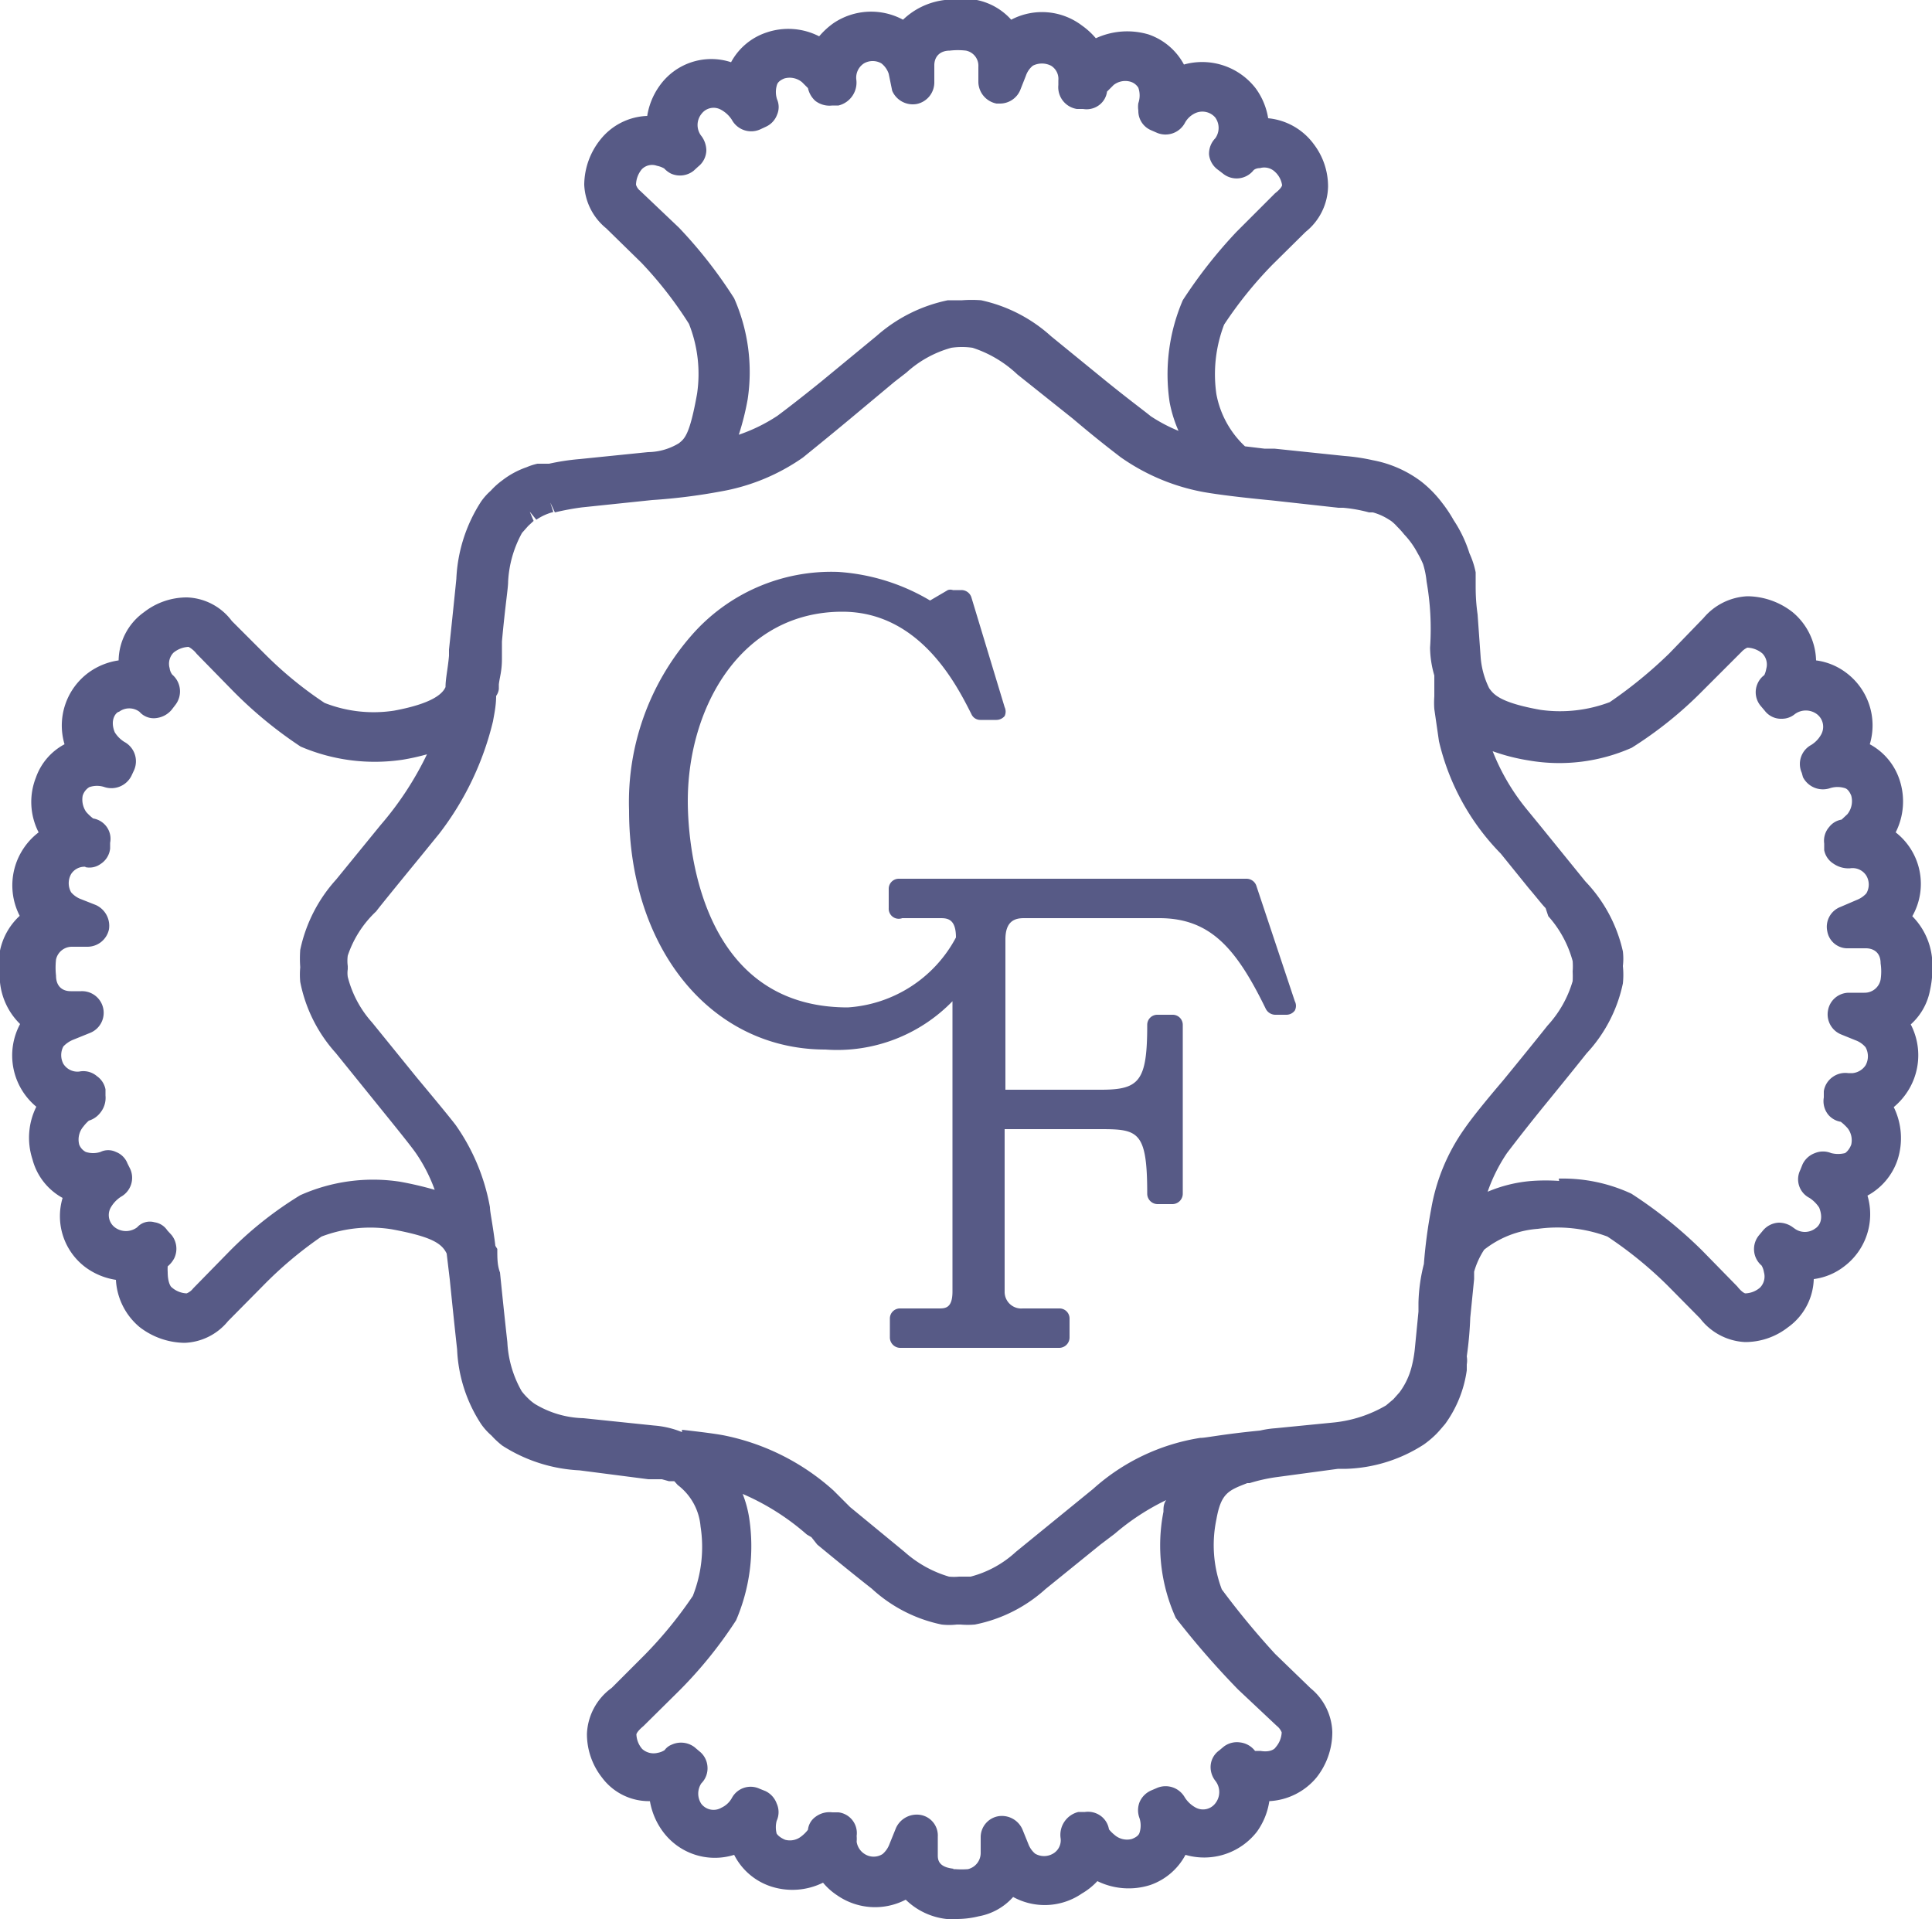 <svg xmlns="http://www.w3.org/2000/svg" viewBox="0 0 50 49.66"><defs><style>.cls-1{fill:#575a86;}</style></defs><g id="Capa_2" data-name="Capa 2"><g id="Capa_1-2" data-name="Capa 1"><path class="cls-1" d="M23.29,23v.49h1c.49,0,.65.33.65.81v0a3.72,3.72,0,0,1-3.06,2c-3.42,0-4.41-3.23-4.41-5.59,0-2.66,1.56-5.17,4.25-5.17,2.19,0,3.21,2.07,3.57,2.8h.42l-.8-2.88h-.22l-.59.35a5.25,5.25,0,0,0-2.38-.78,4.6,4.6,0,0,0-3.61,1.56A6.31,6.31,0,0,0,16.56,21c0,3.48,2.1,5.93,4.81,5.93a3.94,3.94,0,0,0,3.56-1.69v8.21c0,.48-.25.7-.62.7h-1v.49h4.12v-.49h-.95a.68.68,0,0,1-.73-.7V29h2.73c1.21,0,1.46.31,1.46,1.94h.4V26.52h-.4c0,1.46-.17,1.94-1.46,1.94H25.73V24.31c0-.48.22-.81.74-.81H30c1.54,0,2.24,1,3,2.5h.41l-1-3Z"/><path class="cls-1" d="M27.41,34.88H23.29a.27.27,0,0,1-.26-.27v-.49a.26.26,0,0,1,.26-.26h1c.17,0,.36,0,.36-.44V25.91a4.16,4.16,0,0,1-3.29,1.25c-2.95,0-5.08-2.6-5.08-6.19a6.55,6.55,0,0,1,1.61-4.52,4.8,4.8,0,0,1,3.8-1.65,5.32,5.32,0,0,1,2.38.74l.46-.27a.2.2,0,0,1,.13,0h.22a.27.27,0,0,1,.26.19L26,18.3a.27.27,0,0,1,0,.23.28.28,0,0,1-.21.1h-.42a.25.25,0,0,1-.23-.15c-.37-.73-1.32-2.65-3.34-2.65-2.62,0-4,2.47-4,4.9,0,.89.2,5.34,4.14,5.34a3.42,3.42,0,0,0,2.8-1.81c0-.46-.2-.5-.39-.5h-1A.26.26,0,0,1,23,23.5V23a.26.26,0,0,1,.26-.26h9a.27.27,0,0,1,.25.17l1,3a.26.26,0,0,1,0,.24.27.27,0,0,1-.22.11H33a.28.28,0,0,1-.24-.15C32,24.55,31.33,23.76,30,23.76h-3.5c-.22,0-.48.06-.48.55V28.2h2.47c1,0,1.2-.22,1.2-1.68a.26.26,0,0,1,.26-.26h.4a.26.26,0,0,1,.26.26v4.37a.27.27,0,0,1-.26.27h-.4a.27.27,0,0,1-.26-.27c0-1.61-.23-1.67-1.2-1.67H26v4.2a.43.43,0,0,0,.47.44h.95a.26.26,0,0,1,.26.26v.49a.27.27,0,0,1-.26.27m-2.85-.53H26.2a.91.91,0,0,1-.74-.93V29a.26.26,0,0,1,.18-.24.27.27,0,0,1-.18-.25V24.31a1,1,0,0,1,.72-1H24.55c.31.08.64.33.64,1a.33.33,0,0,1,0,.17q-.2.29-.39.54A.27.27,0,0,1,25,25a.25.25,0,0,1,.17.24v8.21a.87.87,0,0,1-.63.93m4.26-5.64c.72.06,1.08.32,1.24.88V27.83a1.24,1.24,0,0,1-1.24.88M21,15.37a4.29,4.29,0,0,0-2.67,1.42A6,6,0,0,0,16.82,21c0,3.29,1.92,5.67,4.56,5.67a3.69,3.69,0,0,0,3.23-1.44,3.55,3.55,0,0,1-2.74,1.39c-3.45,0-4.67-3.15-4.67-5.86,0-2.39,1.31-4.92,3.76-5.36m9.49,7.9a3.17,3.17,0,0,1,2.32,1.8l-.63-1.8Zm-5.52,1.06h0Zm-1.27-8.42a5.55,5.55,0,0,1,1.6,1.84l-.55-2-.48.28a.27.27,0,0,1-.26,0l-.31-.16"/><path class="cls-1" d="M49.73,24.82a1.51,1.51,0,0,0-.59-1.06l.12-.17a1.51,1.51,0,0,0-.07-1.53,1.49,1.49,0,0,0-.48-.44,1.52,1.52,0,0,0,.2-1.35,1.31,1.31,0,0,0-.7-.8.44.44,0,0,0-.16-.06l0,0a1.44,1.44,0,0,0-.45-1.76,1.42,1.42,0,0,0-.89-.29,1.39,1.39,0,0,0-.5-1.25,1.64,1.64,0,0,0-1-.36,1.24,1.24,0,0,0-.93.49l-.9.91a10.6,10.6,0,0,1-1.59,1.3h0a3.91,3.91,0,0,1-2,.24c-1.18-.22-1.36-.48-1.51-.69a2.9,2.9,0,0,1-.26-.91l0-.53c0-.23,0-.41-.05-.59,0-.34,0-.6,0-.78s0-.29,0-.3a2.35,2.35,0,0,0-.14-.43,3,3,0,0,0-.38-.81,2.93,2.93,0,0,0-.29-.43,2.18,2.18,0,0,0-.24-.27,1.79,1.79,0,0,0-.26-.23,2.7,2.7,0,0,0-1.14-.49,4.65,4.65,0,0,0-.7-.11l-1.82-.2-.85-.09a2.78,2.78,0,0,1-.88-1.55,3.9,3.9,0,0,1,.24-2,10.91,10.91,0,0,1,1.3-1.6l.87-.86a1.29,1.29,0,0,0,.53-1,1.55,1.55,0,0,0-.35-1,1.37,1.37,0,0,0-1.26-.52,1.42,1.42,0,0,0-.28-.88A1.47,1.47,0,0,0,30.46,2a.88.88,0,0,0-.05-.15,1.34,1.34,0,0,0-.81-.71,1.52,1.52,0,0,0-1.34.21,1.55,1.55,0,0,0-.45-.48A1.46,1.46,0,0,0,26.32.79a.61.61,0,0,0-.21.13,1.35,1.35,0,0,0-.89-.6,2.45,2.45,0,0,0-.74,0,1.4,1.4,0,0,0-1.05.59.57.57,0,0,0-.18-.11,1.45,1.45,0,0,0-1.53.06,1.42,1.42,0,0,0-.44.49,1.48,1.48,0,0,0-1.35-.21,1.31,1.31,0,0,0-.8.7.44.44,0,0,0-.06.16h0a1.43,1.43,0,0,0-1.76.44,1.45,1.45,0,0,0-.28.89,1.4,1.4,0,0,0-1.26.5,1.63,1.63,0,0,0-.35,1,1.24,1.24,0,0,0,.48.93l.91.9a10.87,10.87,0,0,1,1.3,1.59,3.91,3.91,0,0,1,.24,2c-.2,1.09-.34,1.26-.56,1.43a1.68,1.68,0,0,1-.94.28l-1.8.19a6,6,0,0,0-.72.12,1.17,1.17,0,0,0-.2.06,2,2,0,0,0-.35.1,1.92,1.92,0,0,0-.58.32l-.27.23c-.08.09-.17.18-.23.26A3.8,3.8,0,0,0,12.09,15s-.06.61-.19,1.83V17c0,.39-.07.66-.1.89s-.45.6-1.54.8a4,4,0,0,1-2-.23,12.07,12.07,0,0,1-1.59-1.3l-.87-.88a1.29,1.29,0,0,0-1-.53,1.6,1.6,0,0,0-1,.35,1.37,1.37,0,0,0-.52,1.26A1.45,1.45,0,0,0,2,19.41a.44.44,0,0,0-.16.06,1.31,1.31,0,0,0-.7.8,1.49,1.49,0,0,0,.2,1.35,1.44,1.44,0,0,0-.56,1.94,1,1,0,0,0,.13.2,1.37,1.37,0,0,0-.6.89,2.45,2.45,0,0,0,0,.74,1.46,1.46,0,0,0,.59,1.06,1,1,0,0,0-.11.18,1.46,1.46,0,0,0,.06,1.52,1.57,1.57,0,0,0,.49.45,1.48,1.48,0,0,0-.21,1.34,1.36,1.36,0,0,0,.7.81L2,30.8v0a1.42,1.42,0,0,0,.44,1.76,1.44,1.44,0,0,0,.86.29h0a1.43,1.43,0,0,0,.5,1.25,1.64,1.64,0,0,0,1,.36A1.34,1.34,0,0,0,5.72,34l.9-.92a11.08,11.08,0,0,1,1.58-1.3,3.91,3.91,0,0,1,2-.24c1.08.2,1.45.39,1.64.82,0,.2,0,.43.08.71.12,1.2.19,1.81.19,1.81a3.61,3.61,0,0,0,.58,1.81,1.55,1.55,0,0,0,.23.27,1.84,1.84,0,0,0,.27.23,3.8,3.8,0,0,0,1.81.59l1.83.18.41,0a1.4,1.4,0,0,1,.41.15l.09.08a1.85,1.85,0,0,1,.67,1.23,3.93,3.93,0,0,1-.23,2A10.8,10.8,0,0,1,16.85,43L16,43.9a1.34,1.34,0,0,0-.53,1,1.55,1.55,0,0,0,.35,1,1.31,1.31,0,0,0,1.26.52,1.46,1.46,0,0,0,.29.89,1.44,1.44,0,0,0,1.76.45h0a.64.64,0,0,0,.06.16,1.36,1.36,0,0,0,.8.7,1.52,1.52,0,0,0,1.34-.21,1.45,1.45,0,0,0,.45.48,1.41,1.41,0,0,0,1.49.08.53.53,0,0,0,.21-.13,1.42,1.42,0,0,0,1.05.59h.22a2.32,2.32,0,0,0,.53,0,1.35,1.35,0,0,0,.89-.6.76.76,0,0,0,.17.11,1.47,1.47,0,0,0,1.53-.06,1.57,1.57,0,0,0,.45-.49,1.51,1.51,0,0,0,1.35.21,1.35,1.35,0,0,0,.8-.71l.06-.15h0a1.42,1.42,0,0,0,1.76-.44,1.48,1.48,0,0,0,.29-.89,1.44,1.44,0,0,0,1.25-.51,1.62,1.62,0,0,0,.36-1,1.31,1.31,0,0,0-.48-.94l-.92-.9a20.06,20.06,0,0,1-1.48-1.69h0a3.6,3.6,0,0,1-.17-2,1.2,1.2,0,0,1,1-1.13l.06,0h0A5.06,5.06,0,0,1,33,38l1.54-.17h.15l.1,0v0a3.75,3.75,0,0,0,1.82-.58l.27-.23.23-.26a2.88,2.88,0,0,0,.51-1.28c0-.11.08-.27.09-.33,0-.38.07-.69.08-1s.06-.59.1-1c0-.09,0-.15,0-.23a1.75,1.75,0,0,1,.32-.68,2.71,2.71,0,0,1,1.55-.62,3.94,3.94,0,0,1,2,.23,10.46,10.46,0,0,1,1.59,1.31l.87.87a1.29,1.29,0,0,0,1,.53,1.57,1.57,0,0,0,1-.35,1.37,1.37,0,0,0,.52-1.26,1.42,1.42,0,0,0,.9-.3A1.44,1.44,0,0,0,48,30.81h0l.15-.05a1.34,1.34,0,0,0,.71-.81,1.52,1.52,0,0,0-.21-1.34,1.48,1.48,0,0,0,.47-.44,1.4,1.4,0,0,0,.09-1.5.61.61,0,0,0-.13-.21,1.35,1.35,0,0,0,.61-.89,2.63,2.63,0,0,0,0-.74m-2.45,5.25a.36.36,0,0,0-.23,0,.33.33,0,0,0-.17.16l-.07.15a.3.3,0,0,0,.13.38,1,1,0,0,1,.37.38.67.67,0,0,1-.19.86.73.73,0,0,1-.86,0l0,0a.27.27,0,0,0-.17-.06h0a.36.36,0,0,0-.22.11l-.1.13a.29.29,0,0,0,0,.4l0,0a.66.66,0,0,1,.14.32.68.68,0,0,1-.2.65.84.84,0,0,1-.54.2.6.6,0,0,1-.4-.25l-.91-.93a11,11,0,0,0-1.76-1.42,4.45,4.45,0,0,0-2.44-.33,3.37,3.37,0,0,0-1.57.53,4.35,4.35,0,0,1,.68-1.65c.14-.18.42-.54.94-1.18l1.15-1.41a3.79,3.79,0,0,0,.87-1.69,1.56,1.56,0,0,0,0-.38v0h0a1.32,1.32,0,0,0,0-.35,3.76,3.76,0,0,0-.86-1.7l-1.16-1.42-.36-.44A5.42,5.42,0,0,1,38.29,19v0a4.23,4.23,0,0,0,1.41.47,4.51,4.51,0,0,0,2.47-.33,10.35,10.35,0,0,0,1.76-1.42l.94-1a.54.54,0,0,1,.36-.22.88.88,0,0,1,.55.21.65.65,0,0,1,.2.65.71.71,0,0,1-.15.32.2.2,0,0,0-.09.11.27.27,0,0,0,0,.31l.1.13a.32.32,0,0,0,.2.12.35.35,0,0,0,.22-.08.73.73,0,0,1,.89,0,.64.64,0,0,1,.19.83.92.92,0,0,1-.37.4.29.29,0,0,0-.13.38l.07.15a.31.31,0,0,0,.37.16.91.91,0,0,1,.59,0,.61.61,0,0,1,.3.36.77.77,0,0,1-.15.71,1.1,1.1,0,0,1-.25.23.32.32,0,0,0-.22.1.31.31,0,0,0-.07.24l0,.16a.36.36,0,0,0,.39.24.71.71,0,0,1,.66.31.75.75,0,0,1,0,.74h0a.76.76,0,0,1-.39.29l-.41.17a.29.29,0,0,0-.18.34.28.28,0,0,0,.3.23h.44a.64.64,0,0,1,.64.64,2,2,0,0,1,0,.49.71.71,0,0,1-.67.55h-.41a.3.3,0,0,0-.29.24.3.3,0,0,0,.18.33l.38.15a.73.73,0,0,1,.39.31.72.72,0,0,1,0,.74.67.67,0,0,1-.61.3h-.1a.31.31,0,0,0-.33.25l0,.16a.29.29,0,0,0,.06.24.27.27,0,0,0,.21.1A.9.9,0,0,1,48,29a.76.76,0,0,1,.15.68.65.65,0,0,1-.31.37,1,1,0,0,1-.56,0m-14,15.3a.67.67,0,0,1-.65.19.59.59,0,0,1-.31-.14.31.31,0,0,0-.43-.06l-.12.1a.29.29,0,0,0,0,.42.74.74,0,0,1,0,.91.67.67,0,0,1-.84.18,1.17,1.17,0,0,1-.39-.37.29.29,0,0,0-.38-.13l-.15.06a.28.28,0,0,0-.16.16.24.24,0,0,0,0,.22.88.88,0,0,1,0,.58.59.59,0,0,1-.36.31.79.79,0,0,1-.71-.16,1.07,1.07,0,0,1-.22-.24.33.33,0,0,0-.1-.23.34.34,0,0,0-.24-.07l-.16,0c-.16,0-.26.23-.24.39a.7.7,0,0,1-.31.65.72.72,0,0,1-.73,0h0a.87.87,0,0,1-.3-.39l-.15-.37a.3.3,0,0,0-.33-.18.28.28,0,0,0-.24.29v.4a.69.69,0,0,1-.55.67,1.87,1.87,0,0,1-.48,0h0A.63.63,0,0,1,24,48v-.45a.31.31,0,0,0-.24-.3.29.29,0,0,0-.33.18l-.17.42a.73.73,0,0,1-.31.39.72.72,0,0,1-.74,0,.67.67,0,0,1-.3-.62s0-.08,0-.09a.3.3,0,0,0-.25-.33l-.16,0a.3.3,0,0,0-.24.06.28.28,0,0,0-.1.21.83.83,0,0,1-.24.28.7.7,0,0,1-.69.14.58.58,0,0,1-.37-.3,1,1,0,0,1,0-.56.3.3,0,0,0,0-.23.33.33,0,0,0-.16-.17l-.15-.06a.28.28,0,0,0-.38.12,1,1,0,0,1-.39.38.65.65,0,0,1-.84-.2A.7.7,0,0,1,18,46a.35.35,0,0,0,.09-.23.33.33,0,0,0-.11-.22l-.13-.1a.3.3,0,0,0-.31,0,.4.4,0,0,0-.12.1.67.67,0,0,1-.31.14.63.63,0,0,1-.65-.2.86.86,0,0,1-.21-.54.63.63,0,0,1,.25-.4l.93-.91a12.09,12.09,0,0,0,1.43-1.76,4.67,4.67,0,0,0,.32-2.47,3,3,0,0,0-.42-1.11,5.83,5.83,0,0,1,2.33,1.28.2.2,0,0,0,.08,0l.24.2c.93.77,1.42,1.15,1.42,1.15a3.79,3.79,0,0,0,1.68.88l.35,0h.1l.34,0a3.79,3.79,0,0,0,1.7-.87s.48-.38,1.42-1.16l.35-.26a6.22,6.22,0,0,1,2-1.16,2.52,2.52,0,0,0-.29.82,4.3,4.3,0,0,0,.28,2.56,21.25,21.25,0,0,0,1.57,1.81l1,.93a.6.6,0,0,1,.22.37.9.9,0,0,1-.21.55M5.17,33.49l0,0a.55.55,0,0,1-.37.22.85.85,0,0,1-.55-.21.65.65,0,0,1-.2-.65,1,1,0,0,1,.15-.32.22.22,0,0,0,.09-.1.29.29,0,0,0,0-.32L4.13,32a.27.27,0,0,0-.2-.11.2.2,0,0,0-.22.07.71.71,0,0,1-.89,0,.64.64,0,0,1-.19-.83,1,1,0,0,1,.37-.4.28.28,0,0,0,.13-.38l-.07-.15a.29.29,0,0,0-.15-.16.24.24,0,0,0-.22,0,1,1,0,0,1-.59,0,.68.68,0,0,1-.3-.36A.8.8,0,0,1,2,29a3,3,0,0,1,.25-.23.33.33,0,0,0,.23-.1.29.29,0,0,0,.06-.24l0-.16A.34.34,0,0,0,2.08,28a.69.69,0,0,1-.65-.31.74.74,0,0,1,0-.73h0a.79.79,0,0,1,.39-.31l.41-.17a.28.28,0,0,0,.18-.33.29.29,0,0,0-.29-.24h0l-.43,0A.65.65,0,0,1,1,25.31a1.77,1.77,0,0,1,0-.5.68.68,0,0,1,.67-.54h.4A.3.3,0,0,0,2.42,24a.29.29,0,0,0-.18-.33l-.37-.15a.78.78,0,0,1-.4-.31.74.74,0,0,1,0-.74.66.66,0,0,1,.62-.3H2.2A.28.28,0,0,0,2.53,22l0-.16a.34.34,0,0,0,0-.24.3.3,0,0,0-.21-.1A.83.83,0,0,1,2,21.21a.77.77,0,0,1-.14-.69.63.63,0,0,1,.3-.37.85.85,0,0,1,.59,0A.33.33,0,0,0,3.12,20l.07-.15a.29.29,0,0,0-.13-.38,1,1,0,0,1-.37-.39.65.65,0,0,1,.19-.84.71.71,0,0,1,.87,0,.27.27,0,0,0,.23.09.33.33,0,0,0,.21-.11l.1-.13a.27.27,0,0,0,0-.31.2.2,0,0,0-.09-.11.67.67,0,0,1-.15-.32.65.65,0,0,1,.2-.65.88.88,0,0,1,.55-.21.59.59,0,0,1,.39.26l.91.92A11.58,11.58,0,0,0,7.9,19.09a4.7,4.7,0,0,0,2.47.32,4.91,4.91,0,0,0,1.13-.34,7.24,7.24,0,0,1-1.45,2.45L8.9,22.93A3.72,3.72,0,0,0,8,24.62,2.46,2.46,0,0,0,8,25a1.83,1.83,0,0,0,0,.35,3.66,3.66,0,0,0,.86,1.7l1.16,1.42c.52.64.79,1,.92,1.17a4.42,4.42,0,0,1,.66,1.52,5.74,5.74,0,0,0-1.34-.39,4.39,4.39,0,0,0-2.45.33,10.7,10.7,0,0,0-1.76,1.43l-.91.93ZM18.75,7.84a11.35,11.35,0,0,0-1.43-1.76l-1-.94a.57.57,0,0,1-.22-.36.88.88,0,0,1,.21-.55A.64.64,0,0,1,17,4a.68.68,0,0,1,.31.14l0,0a.47.47,0,0,0,.09.06.29.29,0,0,0,.31,0l.13-.1A.3.3,0,0,0,18,3.91a.41.41,0,0,0-.05-.18l0,0a.72.72,0,0,1,0-.9.65.65,0,0,1,.83-.18,1,1,0,0,1,.39.37.3.3,0,0,0,.39.13l.14-.07a.23.23,0,0,0,.16-.16.26.26,0,0,0,0-.21.83.83,0,0,1,0-.59.56.56,0,0,1,.35-.3.79.79,0,0,1,.72.15,1.63,1.63,0,0,1,.22.25.29.29,0,0,0,.11.22.25.25,0,0,0,.23.07l.16,0c.16,0,.26-.23.24-.39a.69.69,0,0,1,.31-.65.72.72,0,0,1,.74,0h0a.74.74,0,0,1,.3.4l.17.41a.29.29,0,0,0,.34.18.28.28,0,0,0,.23-.3V1.66c0-.13,0-.56.64-.64a2,2,0,0,1,.49,0,.7.7,0,0,1,.55.68v.4a.31.31,0,0,0,.24.29.34.34,0,0,0,.34-.18l.15-.38a.8.8,0,0,1,.3-.39h0a.7.7,0,0,1,.74,0,.64.64,0,0,1,.3.61s0,.09,0,.1a.3.3,0,0,0,.25.33l.16,0a.3.3,0,0,0,.24-.06.27.27,0,0,0,.1-.21A1.13,1.13,0,0,1,28.66,2a.71.71,0,0,1,.69-.14.6.6,0,0,1,.37.3.92.92,0,0,1,0,.59.36.36,0,0,0,0,.1.29.29,0,0,0,.18.27l.14.07a.31.31,0,0,0,.39-.14.94.94,0,0,1,.38-.36.68.68,0,0,1,.85.19.72.72,0,0,1,0,.87.32.32,0,0,0-.09.23.3.3,0,0,0,.12.21l.13.1a.31.31,0,0,0,.42,0,.58.58,0,0,1,.32-.15h0a.66.66,0,0,1,.65.2.87.87,0,0,1,.2.55.61.61,0,0,1-.25.39l-.93.91A11.26,11.26,0,0,0,30.79,7.9a4.46,4.46,0,0,0-.32,2.47A3.26,3.26,0,0,0,31,11.61,4.55,4.55,0,0,1,29.56,11c-.18-.14-.54-.41-1.18-.93C27.45,9.29,27,8.91,27,8.91A3.66,3.66,0,0,0,25.28,8l-.44,0-.35,0a3.7,3.7,0,0,0-1.69.87l-1.43,1.16c-.63.52-1,.79-1.16.92a4.33,4.33,0,0,1-1.56.67,4.57,4.57,0,0,0,.42-1.36,4.45,4.45,0,0,0-.32-2.45M37,33.64c0,.14,0,.25,0,.36l-.08.72v.13h0a4.08,4.08,0,0,1-.11.57,2.17,2.17,0,0,1-.36.75,1.54,1.54,0,0,1-.17.19l-.21.18a3.79,3.79,0,0,1-1.49.5l-1.51.15a2.76,2.76,0,0,0-.4.06c-1.09.11-1.53.18-1.55.19a5.18,5.18,0,0,0-2.63,1.27l-.59.47-1.36,1.11-.07,0h0a3,3,0,0,1-1.3.7h-.34a1.47,1.47,0,0,1-.28,0,3.07,3.07,0,0,1-1.29-.7l-1.42-1.15-.4-.33-.05,0a5.9,5.9,0,0,0-2.74-1.38c-.05,0-.32-.06-1.08-.14a2.39,2.39,0,0,0-.67-.16l-1.83-.19a2.79,2.79,0,0,1-1.4-.42,1.06,1.06,0,0,1-.2-.17,1.8,1.8,0,0,1-.18-.2,3.08,3.08,0,0,1-.42-1.41s-.07-.61-.19-1.81c0-.19,0-.35-.06-.56a1.33,1.33,0,0,1-.06-.12c-.07-.58-.12-.87-.14-1a5,5,0,0,0-.84-2c-.14-.19-.42-.55-1-1.21L9.47,26.59a2.92,2.92,0,0,1-.69-1.29,2.29,2.29,0,0,1,0-.25V25a2.46,2.46,0,0,1,0-.26,3.23,3.23,0,0,1,.7-1.3L10.63,22l.49-.6a7.56,7.56,0,0,0,1.33-2.78c0-.13.06-.38.1-.7,0-.05,0-.07,0-.12,0-.24.05-.4.09-.77l0-.45c.1-1,.14-1.38.16-1.55a3.07,3.07,0,0,1,.42-1.4,1.51,1.51,0,0,1,.17-.2l.2-.18.05,0a1.86,1.86,0,0,1,.51-.23l.07,0a4.12,4.12,0,0,1,.74-.13l1.82-.2c1.26-.12,1.73-.2,1.75-.21a5.29,5.29,0,0,0,2-.84c.19-.15.56-.43,1.2-1l1.43-1.16a3.09,3.09,0,0,1,1.3-.69,1.77,1.77,0,0,1,.62,0,3,3,0,0,1,1.29.7s.48.38,1.41,1.15c.65.53,1,.81,1.23,1a4.87,4.87,0,0,0,2,.82c.13,0,.55.1,1.77.22l1.71.18.13,0a4.86,4.86,0,0,1,.71.13l.11,0a2.1,2.1,0,0,1,.5.23l0,0a2.68,2.68,0,0,1,.39.39,2.47,2.47,0,0,1,.38.54,1.25,1.25,0,0,1,.16.32,1.78,1.78,0,0,1,.09.48,7,7,0,0,1,.1,1.76,2.93,2.93,0,0,0,.11.7c0,.19,0,.35,0,.47s0,.28,0,.39l.13.83a6.46,6.46,0,0,0,1.54,2.77l.06.08,1.12,1.36h0a.1.1,0,0,0,0,.07,3.14,3.14,0,0,1,.69,1.3A2.28,2.28,0,0,1,41,25c0,.09,0,.17,0,.28a3.16,3.16,0,0,1-.71,1.29s-.38.48-1.15,1.41c-.53.65-.81,1-1,1.23a5,5,0,0,0-.82,2c0,.08-.08.45-.18,1.44a3.4,3.4,0,0,0-.13,1"/><path class="cls-1" d="M24.76,49.66l-.26,0a1.79,1.79,0,0,1-1.06-.5l0,0a1.72,1.72,0,0,1-1.77-.11,1.65,1.65,0,0,1-.37-.33,1.79,1.79,0,0,1-1.34.1h0A1.64,1.64,0,0,1,19,48a1.67,1.67,0,0,1-1.85-.61,1.84,1.84,0,0,1-.33-.78A1.51,1.51,0,0,1,15.58,46a1.82,1.82,0,0,1-.39-1.13,1.54,1.54,0,0,1,.64-1.19l.84-.84a10.75,10.75,0,0,0,1.26-1.54h0a3.45,3.45,0,0,0,.2-1.8,1.5,1.5,0,0,0-.59-1.07l-.09-.1-.14,0-.18-.05-.35,0L15,38.05A4.06,4.06,0,0,1,13,37.41a2.21,2.21,0,0,1-.28-.26,1.62,1.62,0,0,1-.27-.3,3.81,3.81,0,0,1-.62-1.93s-.07-.62-.19-1.81l-.08-.67c-.13-.27-.4-.44-1.43-.63A3.55,3.55,0,0,0,8.32,32,10.18,10.18,0,0,0,6.8,33.28l-.9.91h0a1.52,1.52,0,0,1-1.12.56,1.94,1.94,0,0,1-1.17-.41A1.71,1.71,0,0,1,3,33.12a1.77,1.77,0,0,1-.78-.32A1.65,1.65,0,0,1,1.62,31,1.6,1.6,0,0,1,.84,30a1.8,1.8,0,0,1,.1-1.36A1.72,1.72,0,0,1,.52,26.5,1.76,1.76,0,0,1,0,25.42a2.59,2.59,0,0,1,0-.82,1.69,1.69,0,0,1,.51-.9l0,0a1.72,1.72,0,0,1,.11-1.76A1.7,1.7,0,0,1,1,21.54a1.72,1.72,0,0,1-.07-1.42,1.56,1.56,0,0,1,.74-.86A1.7,1.7,0,0,1,2.3,17.4a1.74,1.74,0,0,1,.77-.31,1.56,1.56,0,0,1,.66-1.25,1.8,1.8,0,0,1,1.11-.38A1.51,1.51,0,0,1,6,16.07l.87.87A9.89,9.89,0,0,0,8.4,18.19h0a3.47,3.47,0,0,0,1.8.2c1.08-.2,1.27-.48,1.33-.61v0c0-.22.06-.47.09-.81v-.16c.13-1.22.19-1.83.19-1.83a4,4,0,0,1,.64-2,1.58,1.58,0,0,1,.25-.28,1.93,1.93,0,0,1,.3-.27,2.2,2.2,0,0,1,.63-.34,1.52,1.52,0,0,1,.28-.09l.1,0,.1,0,.1,0a6,6,0,0,1,.79-.12l1.77-.18a1.57,1.57,0,0,0,.8-.23c.15-.12.28-.22.47-1.28a3.51,3.51,0,0,0-.21-1.81A10.18,10.18,0,0,0,16.6,6.8l-.91-.89a1.54,1.54,0,0,1-.57-1.13,1.89,1.89,0,0,1,.42-1.17A1.62,1.62,0,0,1,16.75,3a1.82,1.82,0,0,1,.32-.78,1.64,1.64,0,0,1,1.85-.61,1.62,1.62,0,0,1,.92-.77,1.75,1.75,0,0,1,1.36.1A2,2,0,0,1,21.57.6a1.74,1.74,0,0,1,1.8-.09A1.88,1.88,0,0,1,24.45,0a3,3,0,0,1,.83,0,1.63,1.63,0,0,1,.89.51l0,0A1.71,1.71,0,0,1,28,.66a1.91,1.91,0,0,1,.36.33,1.94,1.94,0,0,1,1.36-.1,1.64,1.64,0,0,1,.92.78,1.75,1.75,0,0,1,1.86.62,1.79,1.79,0,0,1,.32.77A1.66,1.66,0,0,1,34,3.73a1.8,1.8,0,0,1,.37,1.1A1.54,1.54,0,0,1,33.79,6l-.86.85A10.47,10.47,0,0,0,31.68,8.4h0a3.6,3.6,0,0,0-.2,1.8,2.47,2.47,0,0,0,.74,1.35l.5.06.26,0,1.82.19a5.12,5.12,0,0,1,.73.11,3,3,0,0,1,1.25.55,3,3,0,0,1,.54.55,3.51,3.51,0,0,1,.3.45,3.37,3.37,0,0,1,.41.86,2.21,2.21,0,0,1,.16.49s0,.13,0,.31,0,.43.05.78l.08,1.12a2.19,2.19,0,0,0,.22.79c.11.15.26.37,1.33.56a3.64,3.64,0,0,0,1.79-.2,11.52,11.52,0,0,0,1.54-1.26l.89-.92a1.58,1.58,0,0,1,1.13-.56,1.92,1.92,0,0,1,1.17.41A1.68,1.68,0,0,1,47,17.09a1.64,1.64,0,0,1,.78.32,1.7,1.7,0,0,1,.61,1.85,1.62,1.62,0,0,1,.77.92,1.77,1.77,0,0,1-.1,1.36,1.69,1.69,0,0,1,.43,2.17h0A1.8,1.8,0,0,1,50,24.78a2.72,2.72,0,0,1-.05.84,1.58,1.58,0,0,1-.5.89v0a1.73,1.73,0,0,1-.14,1.82,1.79,1.79,0,0,1-.3.32,1.82,1.82,0,0,1,.1,1.36,1.65,1.65,0,0,1-.78.93,1.69,1.69,0,0,1-.6,1.83,1.62,1.62,0,0,1-.79.33,1.59,1.59,0,0,1-.67,1.25,1.8,1.8,0,0,1-1.11.38A1.56,1.56,0,0,1,44,34.12l-.84-.85A10.31,10.31,0,0,0,41.6,32h0a3.7,3.7,0,0,0-1.8-.2,2.54,2.54,0,0,0-1.39.54,2.07,2.07,0,0,0-.26.57l0,.19-.1,1a9.36,9.36,0,0,1-.09,1,.63.63,0,0,1,0,.21l0,.15a3.09,3.09,0,0,1-.56,1.39c-.07.08-.15.18-.24.27a2.51,2.51,0,0,1-.31.26,3.92,3.92,0,0,1-2,.63h-.22L33,38.23a4.4,4.4,0,0,0-.66.15h0l-.06,0c-.49.19-.68.26-.8.94a3.24,3.24,0,0,0,.14,1.81A20.74,20.74,0,0,0,33,42.8l.92.89h0a1.52,1.52,0,0,1,.56,1.13A1.89,1.89,0,0,1,34.07,46a1.7,1.7,0,0,1-1.22.61,1.81,1.81,0,0,1-.32.79,1.73,1.73,0,0,1-1.85.6,1.64,1.64,0,0,1-.91.78,1.84,1.84,0,0,1-1.37-.1A1.72,1.72,0,0,1,28,49a1.7,1.7,0,0,1-1.78.09h0a1.56,1.56,0,0,1-.89.5,2.38,2.38,0,0,1-.59.07m-1.27-1.13h0a.27.27,0,0,1,.18.11,1.15,1.15,0,0,0,.87.48,2,2,0,0,0,.66,0A1.08,1.08,0,0,0,26,48.6a.26.26,0,0,1,.39-.06.29.29,0,0,0,.1.06,1.2,1.2,0,0,0,1.27,0,1.23,1.23,0,0,0,.38-.41.26.26,0,0,1,.18-.12.26.26,0,0,1,.21,0,1.23,1.23,0,0,0,1.1.17,1,1,0,0,0,.65-.56,1.12,1.12,0,0,1,.05-.13.25.25,0,0,1,.14-.16.24.24,0,0,1,.22,0h0a1.17,1.17,0,0,0,1.68-1.09.25.25,0,0,1,.09-.19s.11-.11.2-.07a1.17,1.17,0,0,0,1-.4,1.37,1.37,0,0,0,.31-.85,1,1,0,0,0-.37-.72l0,0-.92-.9a20.07,20.07,0,0,1-1.49-1.71l0-.06a3.87,3.87,0,0,1-.18-2.17,1.42,1.42,0,0,1,1.14-1.31h0l0,0a4.94,4.94,0,0,1,.79-.18c.81-.08,1.24-.12,1.54-.17l.25,0a.16.16,0,0,1,.12,0A3.28,3.28,0,0,0,36.41,37a1.88,1.88,0,0,0,.26-.22c.07-.07.14-.16.2-.23a2.57,2.57,0,0,0,.46-1.17l.05-.18c0-.05,0-.11,0-.14,0-.36.06-.67.08-1l.13-1.26A2.29,2.29,0,0,1,38,32a.24.24,0,0,1,.09-.08,2.87,2.87,0,0,1,1.63-.64,4,4,0,0,1,2.12.26l.06.05a10.59,10.59,0,0,1,1.6,1.3l.87.88a1.07,1.07,0,0,0,.78.44,1.31,1.31,0,0,0,.83-.29,1.07,1.07,0,0,0,.42-1,.26.26,0,0,1,.07-.2.34.34,0,0,1,.2-.08h0a1.15,1.15,0,0,0,.72-.25,1.19,1.19,0,0,0,.34-1.45.26.26,0,0,1,0-.11.26.26,0,0,1,.19-.25l.14,0a1.12,1.12,0,0,0,.55-.66,1.21,1.21,0,0,0-.17-1.09.29.29,0,0,1,0-.22.25.25,0,0,1,.13-.17A1.17,1.17,0,0,0,49,26.78v0a.55.55,0,0,0-.09-.15.26.26,0,0,1-.05-.21.25.25,0,0,1,.11-.17,1.09,1.09,0,0,0,.49-.72,2.51,2.51,0,0,0,0-.66A1.24,1.24,0,0,0,49,24a.27.27,0,0,1-.11-.18.29.29,0,0,1,0-.2.5.5,0,0,0,.09-.13,1.16,1.16,0,0,0-.44-1.62.24.24,0,0,1-.13-.18.23.23,0,0,1,0-.21,1.28,1.28,0,0,0,.17-1.11,1,1,0,0,0-.57-.64.31.31,0,0,0-.12-.05.26.26,0,0,1-.16-.13.28.28,0,0,1,0-.2l0-.07a1.16,1.16,0,0,0-.36-1.43,1.12,1.12,0,0,0-.67-.24h-.07a.23.23,0,0,1-.18-.08.25.25,0,0,1-.08-.21,1.14,1.14,0,0,0-.4-1,1.34,1.34,0,0,0-.85-.3,1,1,0,0,0-.72.37l-.92.95A12.44,12.44,0,0,1,42,18.63l-.05,0a4,4,0,0,1-2.12.26c-1.2-.22-1.48-.49-1.69-.8a2.93,2.93,0,0,1-.31-1L37.72,16c0-.35,0-.6,0-.78s0-.32,0-.33l-.12-.34a3.12,3.12,0,0,0-.37-.76,3.23,3.23,0,0,0-.27-.41,3,3,0,0,0-.21-.25,1.41,1.41,0,0,0-.24-.2,2.4,2.4,0,0,0-1-.45,4.9,4.9,0,0,0-.66-.1l-1.83-.2-.25,0-.6-.07a.27.27,0,0,1-.14-.07,3.06,3.06,0,0,1-1-1.7,4,4,0,0,1,.25-2.14.15.15,0,0,1,.05-.06,10.74,10.74,0,0,1,1.3-1.6l.88-.87.06,0a1.06,1.06,0,0,0,.39-.75,1.31,1.31,0,0,0-.3-.82,1.15,1.15,0,0,0-.9-.43h-.15a.31.31,0,0,1-.18-.07.28.28,0,0,1-.08-.2,1.13,1.13,0,0,0-.23-.72,1.17,1.17,0,0,0-1.48-.35.33.33,0,0,1-.22,0,.26.26,0,0,1-.14-.17s0-.08,0-.11a1.11,1.11,0,0,0-.66-.57,1.21,1.21,0,0,0-1.09.17.34.34,0,0,1-.22.05A.28.28,0,0,1,28,1.48a1.27,1.27,0,0,0-.37-.4A1.2,1.2,0,0,0,26.44,1l0,0-.13.08a.34.34,0,0,1-.2.06.29.29,0,0,1-.18-.12,1.13,1.13,0,0,0-.72-.49,2.42,2.42,0,0,0-.65,0,1.19,1.19,0,0,0-.88.48.25.25,0,0,1-.17.11.23.23,0,0,1-.21-.06L23.16,1a1.22,1.22,0,0,0-1.28,0,1.1,1.1,0,0,0-.37.41.28.28,0,0,1-.18.12.22.22,0,0,1-.21-.05A1.24,1.24,0,0,0,20,1.33a1.06,1.06,0,0,0-.65.57.29.29,0,0,0-.05.13.31.31,0,0,1-.16.16.25.25,0,0,1-.24,0,1.15,1.15,0,0,0-1.4.34,1.17,1.17,0,0,0-.26.76.28.28,0,0,1-.08.2c-.06,0-.14.1-.2.07a1.19,1.19,0,0,0-1,.4,1.32,1.32,0,0,0-.3.85A1,1,0,0,0,16,5.5l.95.93A10.64,10.64,0,0,1,18.3,8.06a4.12,4.12,0,0,1,.28,2.15c-.21,1.15-.37,1.38-.66,1.61a1.87,1.87,0,0,1-1,.33l-1.82.19s-.33,0-.7.11l-.07,0-.13,0-.1,0-.21.06a1.52,1.52,0,0,0-.51.28,1.88,1.88,0,0,0-.26.22l-.2.23A3.61,3.61,0,0,0,12.35,15s-.07.63-.19,1.84V17c0,.36-.06.62-.09.83v.07A.14.14,0,0,1,12,18c-.19.47-.72.77-1.73,1a4.09,4.09,0,0,1-2.14-.26.18.18,0,0,1-.07-.05,10.18,10.18,0,0,1-1.59-1.3l-.88-.88,0-.05A1,1,0,0,0,4.84,16a1.29,1.29,0,0,0-.83.29,1.12,1.12,0,0,0-.42,1,.24.24,0,0,1-.07.2.23.23,0,0,1-.19.09,1.14,1.14,0,0,0-.73.23,1.18,1.18,0,0,0-.35,1.48.31.31,0,0,1,0,.21.29.29,0,0,1-.15.14.39.39,0,0,0-.13.05,1.09,1.09,0,0,0-.57.65,1.24,1.24,0,0,0,.17,1.09.25.25,0,0,1,.05.22.23.23,0,0,1-.13.17,1.06,1.06,0,0,0-.39.37A1.19,1.19,0,0,0,1,23.43a.64.64,0,0,0,.11.17.29.29,0,0,1,.05.2.23.23,0,0,1-.12.18,1.18,1.18,0,0,0-.49.73,2.45,2.45,0,0,0,0,.65,1.17,1.17,0,0,0,.48.87.27.27,0,0,1,.11.18.29.29,0,0,1-.05.2L1,26.75A1.21,1.21,0,0,0,1,28a1.23,1.23,0,0,0,.41.38.24.24,0,0,1,.12.18.24.24,0,0,1-.05.21,1.28,1.28,0,0,0-.17,1.09,1.11,1.11,0,0,0,.57.66l.13,0a.25.25,0,0,1,.18.25.33.33,0,0,1,0,.16,1.16,1.16,0,0,0,.34,1.39,1.24,1.24,0,0,0,.74.26.32.32,0,0,1,.21.08.32.32,0,0,1,.08.2,1.13,1.13,0,0,0,.41,1,1.28,1.28,0,0,0,.84.3,1,1,0,0,0,.72-.36l0,0,.9-.91a10.49,10.49,0,0,1,1.63-1.33,4.05,4.05,0,0,1,2.15-.29c1,.19,1.59.39,1.85,1,0,0,0,.05,0,.08l.07.72c.12,1.19.19,1.8.19,1.8a3.27,3.27,0,0,0,.53,1.67c.07.1.15.19.21.26l.24.21a3.35,3.35,0,0,0,1.67.52l1.84.19.41,0,.2,0a1,1,0,0,1,.36.16l.1.1a2.08,2.08,0,0,1,.75,1.36,4.09,4.09,0,0,1-.26,2.14.15.15,0,0,1-.05.06,10.59,10.59,0,0,1-1.3,1.6l-.88.87a1.11,1.11,0,0,0-.44.79,1.4,1.4,0,0,0,.29.83,1.09,1.09,0,0,0,1,.41.27.27,0,0,1,.21.07.28.28,0,0,1,.08.2,1.14,1.14,0,0,0,.24.72,1.19,1.19,0,0,0,1.45.37.31.31,0,0,1,.23,0,.26.26,0,0,1,.14.15l.06.13a1.09,1.09,0,0,0,.64.56,1.24,1.24,0,0,0,1.1-.17.28.28,0,0,1,.22,0,.25.25,0,0,1,.17.13,1.28,1.28,0,0,0,.37.4,1.17,1.17,0,0,0,1.22.06h0a.72.72,0,0,0,.15-.1.25.25,0,0,1,.16-.06M48,30.81ZM24.66,48.9l-.09,0a.9.9,0,0,1-.84-.88l0-.46-.32-.11.25.1-.17.42a1,1,0,0,1-1.42.5.92.92,0,0,1-.43-.86l0-.1-.2-.07s0,.06-.05.09a1.13,1.13,0,0,1-.33.41,1,1,0,0,1-.93.19.9.9,0,0,1-.53-.45,1.23,1.23,0,0,1,0-.74l0-.07-.17-.09a1.44,1.44,0,0,1-.55.5A.93.93,0,0,1,17.75,47a1,1,0,0,1,0-1.19v-.07l-.12-.11s-.07,0-.09.05a.94.94,0,0,1-.45.21.91.91,0,0,1-.93-.34,1,1,0,0,1-.23-.66.82.82,0,0,1,.34-.6l.91-.9a11.57,11.57,0,0,0,1.39-1.7,4.44,4.44,0,0,0,.29-2.3,2.68,2.68,0,0,0-.38-1,.26.26,0,0,1,0-.29.24.24,0,0,1,.27-.11,6,6,0,0,1,2.46,1.34s0,0,.06,0l.25.2L23,40.7a3.63,3.63,0,0,0,1.55.82l.32,0h.1l.3,0a3.65,3.65,0,0,0,1.57-.8l1.43-1.17.35-.27a6.38,6.38,0,0,1,2.08-1.2.25.25,0,0,1,.28.09.26.26,0,0,1,0,.29,2.17,2.17,0,0,0-.26.74A3.92,3.92,0,0,0,31,41.6a20,20,0,0,0,1.52,1.73l1,.93a.81.81,0,0,1,.3.56,1.11,1.11,0,0,1-.26.71.91.91,0,0,1-.9.29.92.92,0,0,1-.46-.22l-.24-.24.17.21-.13.1a1.09,1.09,0,0,1,0,1.27.92.92,0,0,1-1.15.27,1.28,1.28,0,0,1-.52-.49l-.18.05a1.45,1.45,0,0,1,0,.84.85.85,0,0,1-.49.43l-.12,0a1,1,0,0,1-.88-.24,1.74,1.74,0,0,1-.28-.32.36.36,0,0,1,0-.11l-.21,0s0,.07,0,.11a.94.94,0,0,1-.42.89,1,1,0,0,1-1,0l-.07,0a1.1,1.1,0,0,1-.38-.51L26,47.52h-.07v.4a1,1,0,0,1-.75.93,4.44,4.44,0,0,1-.5,0Zm0-.53h.06a2.13,2.13,0,0,0,.33,0,.43.43,0,0,0,.33-.42v-.41a.55.55,0,0,1,.46-.54.58.58,0,0,1,.62.34l.15.37a.61.61,0,0,0,.18.26.46.46,0,0,0,.46,0,.4.4,0,0,0,.2-.39.61.61,0,0,1,.46-.69l.17,0a.56.56,0,0,1,.43.12.54.54,0,0,1,.19.33.92.92,0,0,0,.14.14.49.49,0,0,0,.45.11h0c.16-.06.19-.13.2-.16a.61.61,0,0,0,0-.38.58.58,0,0,1,0-.41.58.58,0,0,1,.31-.31l.14-.06a.57.57,0,0,1,.72.24.76.76,0,0,0,.29.27.4.4,0,0,0,.5-.11.47.47,0,0,0,0-.59.58.58,0,0,1-.12-.34.53.53,0,0,1,.22-.44l.12-.1a.56.56,0,0,1,.42-.11.57.57,0,0,1,.39.22l.14,0c.29.05.39-.08.39-.09a.62.62,0,0,0,.16-.39.42.42,0,0,0-.13-.17l-1-.94a21.9,21.9,0,0,1-1.61-1.85,4.54,4.54,0,0,1-.32-2.75c0-.1,0-.2.07-.3a6.09,6.09,0,0,0-1.33.87l-.37.28-1.42,1.15a3.83,3.83,0,0,1-1.83.92,2.13,2.13,0,0,1-.37,0h-.1a1.71,1.71,0,0,1-.39,0,3.8,3.8,0,0,1-1.81-.93s-.49-.38-1.41-1.14L21,39.78l-.12-.07a6.27,6.27,0,0,0-1.66-1.05,2.9,2.9,0,0,1,.17.63,4.86,4.86,0,0,1-.34,2.64,11.13,11.13,0,0,1-1.48,1.83l-.92.91c-.17.14-.18.21-.18.21a.61.61,0,0,0,.15.38.44.44,0,0,0,.4.1.48.48,0,0,0,.18-.07.41.41,0,0,1,.18-.14.58.58,0,0,1,.59.06l.13.11a.55.55,0,0,1,.21.41.55.55,0,0,1-.16.42.48.48,0,0,0,0,.53.4.4,0,0,0,.52.1.59.59,0,0,0,.27-.25.55.55,0,0,1,.72-.24l.15.06a.57.57,0,0,1,.29.32.54.54,0,0,1,0,.45.65.65,0,0,0,0,.33s.05.09.22.16h0a.47.47,0,0,0,.42-.09.89.89,0,0,0,.17-.17.47.47,0,0,1,.19-.33.6.6,0,0,1,.44-.12l.16,0a.54.54,0,0,1,.47.61.89.89,0,0,1,0,.15.45.45,0,0,0,.21.32.43.43,0,0,0,.46,0,.62.62,0,0,0,.18-.26l.17-.42a.59.59,0,0,1,.65-.33.54.54,0,0,1,.43.56V48c0,.11,0,.32.42.36Zm.22-7.06h-.07l-.32,0a3.38,3.38,0,0,1-1.42-.76l-1.41-1.15-.4-.32a5.79,5.79,0,0,0-2.67-1.36s-.24,0-1.06-.14h-.07a2.25,2.25,0,0,0-.61-.15l-1.83-.19a3.25,3.25,0,0,1-1.54-.48,1.74,1.74,0,0,1-.22-.19l-.19-.22a3.3,3.3,0,0,1-.48-1.54s-.07-.61-.19-1.81c0-.19,0-.35-.06-.56l-.06-.08c-.07-.61-.11-.89-.14-1a4.73,4.73,0,0,0-.8-1.92c-.13-.18-.41-.54-.94-1.19L9.27,26.76a3.27,3.27,0,0,1-.75-1.44,1.32,1.32,0,0,1,0-.28V25a1.72,1.72,0,0,1,0-.31,3.51,3.51,0,0,1,.76-1.43l1.15-1.41.48-.59a7.38,7.38,0,0,0,1.29-2.66c0-.13.05-.37.09-.7a.52.52,0,0,1,.06-.16v-.06c0-.19,0-.35.07-.66l0-.45c.1-1,.14-1.38.16-1.55a3.45,3.45,0,0,1,.48-1.54,2.09,2.09,0,0,1,.42-.42l.08,0a1.62,1.62,0,0,1,.56-.25l.1,0a4,4,0,0,1,.75-.13l1.82-.2c1.17-.12,1.62-.19,1.7-.21h0a4.72,4.72,0,0,0,1.92-.79c.18-.13.55-.42,1.19-.94s.88-.72,1.13-.92l.3-.24a3.34,3.34,0,0,1,1.44-.76,2.54,2.54,0,0,1,.67,0,3.26,3.26,0,0,1,1.43.76l1.41,1.15c.64.52,1,.81,1.21,1a4.75,4.75,0,0,0,1.88.77c.14,0,.57.1,1.76.22l1.7.19h.13a4.21,4.21,0,0,1,.76.14l.07,0a2.35,2.35,0,0,1,.61.27,1.58,1.58,0,0,1,.29.25,1.62,1.62,0,0,1,.2.22,2.87,2.87,0,0,1,.39.54,2.55,2.55,0,0,1,.2.41,2.08,2.08,0,0,1,.1.55,6.37,6.37,0,0,1,.11,1.77,2.13,2.13,0,0,0,.1.63l0,.59c0,.12,0,.21,0,.3l.13.83a5.64,5.64,0,0,0,1.48,2.64l.73.9.43.52a.22.22,0,0,1,.07.09,3.3,3.3,0,0,1,.75,1.44,2.56,2.56,0,0,1,0,.34c0,.1,0,.19,0,.31a3.46,3.46,0,0,1-.76,1.43s-.39.48-1.16,1.41c-.43.54-.76.95-1,1.21a4.74,4.74,0,0,0-.78,1.87c0,.05-.07.37-.18,1.43a3.56,3.56,0,0,0-.13.95,2,2,0,0,1,0,.25V34l-.08.73,0,.14a3.47,3.47,0,0,1-.1.59,2.32,2.32,0,0,1-.42.85,2,2,0,0,1-.19.22l-.23.2a4.13,4.13,0,0,1-1.61.55l-1.52.15a2.38,2.38,0,0,0-.37.06c-1,.1-1.45.16-1.53.18h0a4.88,4.88,0,0,0-2.5,1.2l-2,1.64h0a3.2,3.2,0,0,1-1.43.75l-.29,0M17.65,37c.81.09,1,.13,1.06.14a6,6,0,0,1,2.86,1.43L22,39l1.41,1.16a3,3,0,0,0,1.15.64,1.33,1.33,0,0,0,.26,0h.3a2.74,2.74,0,0,0,1.17-.64h0l2-1.63a5.4,5.4,0,0,1,2.77-1.32h0c.16,0,.53-.09,1.55-.19a2.57,2.57,0,0,1,.4-.06l1.52-.15a3.34,3.34,0,0,0,1.34-.44l.19-.16.16-.18a1.87,1.87,0,0,0,.31-.65,3.15,3.15,0,0,0,.09-.52s0,0,0,0l.09-.92v-.23h0a4.41,4.41,0,0,1,.14-1,12.87,12.87,0,0,1,.19-1.43,5.06,5.06,0,0,1,.86-2.07c.2-.29.54-.71,1-1.25.77-.94,1.15-1.42,1.15-1.42a2.89,2.89,0,0,0,.65-1.15,2.5,2.5,0,0,0,0-.25,1.76,1.76,0,0,0,0-.27,2.86,2.86,0,0,0-.63-1.16L40,23.5c-.09-.09-.21-.25-.44-.52l-.72-.89a6.14,6.14,0,0,1-1.6-2.91l-.12-.83a2.29,2.29,0,0,1,0-.33l0-.54a2.66,2.66,0,0,1-.11-.72,7.08,7.08,0,0,0-.09-1.71,2.23,2.23,0,0,0-.09-.45,2.2,2.2,0,0,0-.14-.28,2.16,2.16,0,0,0-.35-.49,2.11,2.11,0,0,0-.18-.2,1.1,1.1,0,0,0-.16-.15l-.08-.05a1.48,1.48,0,0,0-.39-.17l-.1,0a3.76,3.76,0,0,0-.67-.12h-.12l-1.72-.19c-1.15-.11-1.62-.19-1.79-.22A5.43,5.43,0,0,1,29,11.83c-.22-.17-.59-.45-1.24-1L26.33,9.69A3.06,3.06,0,0,0,25.17,9a1.88,1.88,0,0,0-.55,0,2.84,2.84,0,0,0-1.16.64l-.31.24L22,10.84c-.65.54-1,.82-1.22,1a5.29,5.29,0,0,1-2.14.88h0a15,15,0,0,1-1.76.22l-1.82.19a6.72,6.72,0,0,0-.7.13L14.24,13l.08.25a1.39,1.39,0,0,0-.44.2l-.17-.21.1.24-.14.13-.16.18a2.92,2.92,0,0,0-.36,1.26c0,.18-.07.57-.16,1.55l0,.45c0,.32-.06.48-.08.66v.12a.39.39,0,0,1-.07.18c0,.27-.06.52-.08.65a7.7,7.7,0,0,1-1.39,2.91l-.48.59c-.77.94-1.15,1.41-1.15,1.42A2.78,2.78,0,0,0,9,24.73,1,1,0,0,0,9,25v.08a.67.67,0,0,0,0,.2,2.79,2.79,0,0,0,.63,1.18l1.16,1.43c.55.66.83,1,1,1.22a5.32,5.32,0,0,1,.89,2.13c0,.13.07.42.14,1,0,0,0,0,.05.08,0,.25,0,.42.07.61.12,1.19.19,1.8.19,1.8A2.84,2.84,0,0,0,13.5,36a1.54,1.54,0,0,0,.16.18,1.19,1.19,0,0,0,.18.15,2.54,2.54,0,0,0,1.26.37l1.83.19a2.4,2.4,0,0,1,.72.17m27.51-3a.82.82,0,0,1-.59-.34l-.9-.91A11.57,11.57,0,0,0,42,31.35a4.11,4.11,0,0,0-2.27-.29,3.17,3.17,0,0,0-1.47.49.23.23,0,0,1-.28,0,.25.25,0,0,1-.12-.25,4.52,4.52,0,0,1,.73-1.75c.14-.2.42-.56.95-1.2.76-.93,1.14-1.41,1.14-1.41a3.44,3.44,0,0,0,.82-1.55,2.06,2.06,0,0,0,0-.35,1.48,1.48,0,0,0,0-.34,3.28,3.28,0,0,0-.81-1.58s-.38-.49-1.15-1.43l-.36-.43A5.53,5.53,0,0,1,38,19s0-.05,0-.07a.26.26,0,0,1,.4-.22,4,4,0,0,0,1.32.43,4.18,4.18,0,0,0,2.3-.3,11.63,11.63,0,0,0,1.7-1.38l.93-1a.83.83,0,0,1,.55-.29,1.11,1.11,0,0,1,.71.26.94.94,0,0,1,.3.91,1,1,0,0,1-.23.45l0,.08.1.12s0,0,0,0a1,1,0,0,1,1.22,0,1,1,0,0,1,.28,1.16h0a1.23,1.23,0,0,1-.49.53l.06.19a1.53,1.53,0,0,1,.82,0,.87.87,0,0,1,.44.51,1,1,0,0,1-.2,1,1.8,1.8,0,0,1-.31.28.28.28,0,0,1-.13,0v.2h0l.19,0a1,1,0,0,1,.81.42,1,1,0,0,1,0,1l0,.05a1,1,0,0,1-.51.39l-.41.17,0,.07.47,0a.9.9,0,0,1,.91.87,2.15,2.15,0,0,1,0,.58.94.94,0,0,1-.93.76h-.39l-.11.31.09-.24.38.15a1,1,0,0,1,.52.43,1,1,0,0,1,0,1,1,1,0,0,1-.79.42h0l-.1,0-.08.19s.06,0,.09.05a1.22,1.22,0,0,1,.4.33,1,1,0,0,1,.19.94.86.86,0,0,1-.43.51,1.25,1.25,0,0,1-.75,0h0s0,0,0,0l-.09.17a1.46,1.46,0,0,1,.49.53.94.94,0,0,1-.27,1.19,1,1,0,0,1-1.17,0l-.06,0-.13.13s0,.06,0,.08a.94.94,0,0,1,.22.46.92.92,0,0,1-.29.9,1.16,1.16,0,0,1-.72.26M40.34,30.5a4.21,4.21,0,0,1,1.88.39,11.41,11.41,0,0,1,1.83,1.47l.91.93c.11.14.19.18.21.18a.61.61,0,0,0,.38-.15.41.41,0,0,0,.1-.4.49.49,0,0,0-.06-.17h0a.56.56,0,0,1-.07-.78l.1-.12a.57.57,0,0,1,.41-.21.62.62,0,0,1,.34.1l.07.05a.45.45,0,0,0,.54,0c.08-.05.23-.21.1-.54a.87.87,0,0,0-.25-.25.54.54,0,0,1-.24-.72l.06-.15a.57.57,0,0,1,.32-.29.55.55,0,0,1,.42,0,.74.74,0,0,0,.36,0s.1-.06.16-.22a.51.51,0,0,0-.09-.42,1.26,1.26,0,0,0-.18-.17.54.54,0,0,1-.33-.19.56.56,0,0,1-.11-.44l0-.16a.55.55,0,0,1,.23-.37.56.56,0,0,1,.4-.1l.12,0a.46.46,0,0,0,.33-.2.48.48,0,0,0,0-.47.62.62,0,0,0-.26-.18l-.37-.15a.56.56,0,0,1-.34-.63.55.55,0,0,1,.54-.45h.4a.42.42,0,0,0,.42-.34,1.41,1.41,0,0,0,0-.42c0-.32-.23-.39-.38-.39h-.45a.53.53,0,0,1-.55-.44.55.55,0,0,1,.34-.63l.42-.18a.66.66,0,0,0,.25-.17h0a.45.45,0,0,0,0-.46.42.42,0,0,0-.42-.19.68.68,0,0,1-.43-.12.53.53,0,0,1-.24-.35l0-.17a.54.54,0,0,1,.13-.43.51.51,0,0,1,.32-.19l.15-.14a.54.54,0,0,0,.1-.48c-.06-.15-.13-.18-.15-.19a.64.64,0,0,0-.41,0,.58.58,0,0,1-.69-.29L46.63,20a.56.56,0,0,1,.24-.72.73.73,0,0,0,.26-.27.41.41,0,0,0-.11-.53.48.48,0,0,0-.57,0,.52.52,0,0,1-.33.12.53.53,0,0,1-.45-.21l-.11-.13a.55.55,0,0,1-.07-.58.54.54,0,0,1,.17-.21.6.6,0,0,0,.05-.16.41.41,0,0,0-.1-.4.64.64,0,0,0-.39-.15.48.48,0,0,0-.15.11l-1,1a10.19,10.19,0,0,1-1.84,1.48,4.63,4.63,0,0,1-2.66.33,5.13,5.13,0,0,1-.94-.24,5.61,5.61,0,0,0,.88,1.5l.36.44,1.16,1.43A3.82,3.82,0,0,1,42,24.62,1.62,1.62,0,0,1,42,25a2.16,2.16,0,0,1,0,.45,3.8,3.8,0,0,1-.94,1.81s-.38.48-1.14,1.41c-.51.63-.79,1-.92,1.17a4.33,4.33,0,0,0-.5,1,3.66,3.66,0,0,1,1.15-.28,5.11,5.11,0,0,1,.7,0M4.78,34a1.11,1.11,0,0,1-.71-.26.92.92,0,0,1-.3-.9A1,1,0,0,1,4,32.38l.25-.25L4,32.29l-.1-.12-.07,0a.93.93,0,0,1-1.2,0A.92.92,0,0,1,2.39,31a1.23,1.23,0,0,1,.49-.53l-.06-.19h0a1.5,1.5,0,0,1-.82,0,.87.87,0,0,1-.44-.5,1,1,0,0,1,.2-1,2.64,2.64,0,0,1,.29-.27.28.28,0,0,1,.15,0v-.2s0,0-.09,0a1,1,0,0,1-.91-.42,1,1,0,0,1,0-1l0,0a1,1,0,0,1,.51-.4l.41-.17v-.07l-.44,0a.91.91,0,0,1-.91-.87,2.16,2.16,0,0,1,0-.59A1,1,0,0,1,1.73,24h.39l.12-.31-.1.24-.37-.15a1.09,1.09,0,0,1-.54-.43,1,1,0,0,1,0-1,.94.94,0,0,1,.9-.42l.09,0,0-.2s-.06,0-.08-.05a1.15,1.15,0,0,1-.41-.32,1,1,0,0,1-.19-.95.82.82,0,0,1,.44-.51,1.1,1.1,0,0,1,.79,0L3,19.75a1.65,1.65,0,0,1-.49-.55A.93.93,0,0,1,2.74,18,1,1,0,0,1,3.9,18l.06,0,.13-.14a1,1,0,0,1-.25-.53.92.92,0,0,1,.3-.92,1.11,1.11,0,0,1,.7-.25.87.87,0,0,1,.6.35l.89.91A11.73,11.73,0,0,0,8,18.87a4.45,4.45,0,0,0,2.3.28,4.82,4.82,0,0,0,1.05-.31.24.24,0,0,1,.28,0,.27.27,0,0,1,.08.28,7.82,7.82,0,0,1-1.5,2.53c-.76.92-1.14,1.4-1.14,1.4a3.56,3.56,0,0,0-.83,1.55,2.44,2.44,0,0,0,0,.39,1.5,1.5,0,0,0,0,.31,3.45,3.45,0,0,0,.81,1.57l1.16,1.43c.53.64.8,1,.93,1.17a4.55,4.55,0,0,1,.7,1.63.26.26,0,0,1-.37.29,5.06,5.06,0,0,0-1.26-.37,4.22,4.22,0,0,0-2.29.3,11.63,11.63,0,0,0-1.7,1.38l-.9.93h0l0,0a.74.74,0,0,1-.55.3M4,31.63a.48.48,0,0,1,.33.21l.11.12a.57.57,0,0,1,.07.6.68.68,0,0,1-.17.21,1.24,1.24,0,0,0,0,.15c0,.27.08.38.1.39a.62.62,0,0,0,.39.16A.41.41,0,0,0,5,33.34s0,0,0,0l.91-.93a9.57,9.57,0,0,1,1.86-1.48,4.62,4.62,0,0,1,2.58-.35,9,9,0,0,1,.9.21,4.18,4.18,0,0,0-.48-.94c-.11-.16-.39-.51-.9-1.14L8.69,27.25a3.85,3.85,0,0,1-.92-1.84,2.09,2.09,0,0,1,0-.38,3.09,3.09,0,0,1,0-.45,3.91,3.91,0,0,1,.93-1.82l1.15-1.41a8.3,8.3,0,0,0,1.2-1.83,5.82,5.82,0,0,1-.63.14,4.87,4.87,0,0,1-2.64-.34A10.9,10.9,0,0,1,6,17.85l-.91-.93a.67.67,0,0,0-.21-.18.66.66,0,0,0-.39.15.41.41,0,0,0-.1.4.34.34,0,0,0,.07.17.57.57,0,0,1,.08.78l-.1.13a.61.61,0,0,1-.38.21.49.49,0,0,1-.45-.16.44.44,0,0,0-.53,0c-.06,0-.25.19-.11.53a.77.77,0,0,0,.25.25.57.57,0,0,1,.25.73l-.07.15a.58.58,0,0,1-.69.29.61.61,0,0,0-.4,0,.4.4,0,0,0-.17.22.56.56,0,0,0,.09.42,1.26,1.26,0,0,0,.18.17.54.54,0,0,1,.33.19.53.53,0,0,1,.11.44l0,.15a.54.54,0,0,1-.25.4.49.49,0,0,1-.39.08l0-.27,0,.26a.41.41,0,0,0-.37.19.48.48,0,0,0,0,.47.62.62,0,0,0,.26.18l.38.15a.59.59,0,0,1,.34.63.57.57,0,0,1-.55.45h-.4a.42.42,0,0,0-.42.33,1.91,1.91,0,0,0,0,.42c0,.26.15.4.38.4H2.1a.56.56,0,0,1,.23,1.08l-.42.17a.72.72,0,0,0-.27.18h0a.48.48,0,0,0,0,.45.43.43,0,0,0,.41.2.54.54,0,0,1,.46.12.54.54,0,0,1,.22.34l0,.16a.61.61,0,0,1-.13.44A.59.59,0,0,1,2.3,29a1,1,0,0,0-.14.15.52.52,0,0,0-.11.47.36.36,0,0,0,.17.19.61.61,0,0,0,.38,0,.46.46,0,0,1,.4,0,.52.52,0,0,1,.3.3l.07.14a.56.56,0,0,1-.24.72.82.82,0,0,0-.27.29.4.4,0,0,0,.11.5.48.48,0,0,0,.58,0A.44.44,0,0,1,4,31.63ZM18.65,11.91a.27.27,0,0,1-.23-.39A4.3,4.3,0,0,0,18.51,8h0a10.74,10.74,0,0,0-1.38-1.7l-.95-.93a.78.78,0,0,1-.3-.55,1.17,1.17,0,0,1,.26-.71,1,1,0,0,1,.91-.3A.9.9,0,0,1,17.5,4l.05.06.16-.13s0-.06,0-.07a1,1,0,0,1,0-1.19.94.94,0,0,1,1.15-.27,1.24,1.24,0,0,1,.52.49l.2-.06a1.39,1.39,0,0,1,0-.83.84.84,0,0,1,.51-.44,1,1,0,0,1,1,.21,2.11,2.11,0,0,1,.27.3.33.33,0,0,1,0,.14h.19s0-.06,0-.1A1,1,0,0,1,23,1.18l.06,0a1.1,1.1,0,0,1,.37.5l.17.41.33,0h-.26V1.66a.9.9,0,0,1,.87-.9,2.15,2.15,0,0,1,.58,0,.94.94,0,0,1,.75.92v.4l.31.12-.25-.1.15-.38a1,1,0,0,1,1.45-.47.89.89,0,0,1,.4.84s0,.07,0,.07l0,.07.16,0s0-.07.05-.1a1.28,1.28,0,0,1,.32-.39,1,1,0,0,1,.92-.2A.93.93,0,0,1,30,2a1.19,1.19,0,0,1,0,.79l.16.12a1.91,1.91,0,0,1,.52-.49,1,1,0,0,1,1.2.26,1,1,0,0,1,0,1.19l-.18.28.16-.2.13.09a1.24,1.24,0,0,1,.53-.25,1,1,0,0,1,.92.31,1.16,1.16,0,0,1,.24.7.82.82,0,0,1-.35.59l-.9.9A11.11,11.11,0,0,0,31,8a4.3,4.3,0,0,0-.27,2.29,2.87,2.87,0,0,0,.47,1.13.27.27,0,0,1,0,.3.27.27,0,0,1-.28.1,4.64,4.64,0,0,1-1.49-.65c-.2-.15-.56-.43-1.2-1L26.81,9.11a3.53,3.53,0,0,0-1.55-.82,2.62,2.62,0,0,0-.42,0l-.3,0A3.44,3.44,0,0,0,23,9.1l-1.43,1.16c-.64.52-1,.8-1.17.93a4.81,4.81,0,0,1-1.67.71h-.05M19,7.72a4.72,4.72,0,0,1,.35,2.61,6.84,6.84,0,0,1-.23.92,4.35,4.35,0,0,0,1-.49c.16-.12.52-.39,1.15-.9l1.42-1.17a4,4,0,0,1,1.84-.92l.37,0a3.28,3.28,0,0,1,.49,0,3.93,3.93,0,0,1,1.81.93l1.41,1.15c.63.51,1,.78,1.17.92a4.14,4.14,0,0,0,.72.38,3.4,3.4,0,0,1-.23-.74,4.86,4.86,0,0,1,.34-2.64A12.39,12.39,0,0,1,32,6L33,5c.13-.1.18-.18.18-.21A.58.58,0,0,0,33,4.45a.4.4,0,0,0-.39-.1c-.11,0-.17.05-.18.07a.56.56,0,0,1-.77.08l-.13-.1A.56.56,0,0,1,31.29,4a.57.57,0,0,1,.16-.42.46.46,0,0,0,0-.54.44.44,0,0,0-.54-.1.58.58,0,0,0-.25.25.57.57,0,0,1-.71.25l-.16-.07a.54.54,0,0,1-.33-.51.63.63,0,0,1,0-.19.61.61,0,0,0,0-.4.36.36,0,0,0-.22-.16.49.49,0,0,0-.42.09l-.17.17a.52.52,0,0,1-.18.33.54.54,0,0,1-.44.12l-.16,0a.57.57,0,0,1-.48-.62V2.08a.4.4,0,0,0-.19-.38.52.52,0,0,0-.47,0,.57.57,0,0,0-.18.26l-.15.38a.57.57,0,0,1-.53.34h-.08a.58.58,0,0,1-.47-.55v-.4A.4.4,0,0,0,25,1.31a1.8,1.8,0,0,0-.42,0c-.26,0-.4.16-.4.38l0,.44a.57.57,0,0,1-.45.56.58.58,0,0,1-.64-.34L23,1.91a.57.57,0,0,0-.19-.27h0a.45.45,0,0,0-.45,0,.44.44,0,0,0-.2.41.61.61,0,0,1-.46.68l-.16,0a.6.6,0,0,1-.44-.12.62.62,0,0,1-.19-.33l-.15-.15a.5.5,0,0,0-.46-.1c-.15.06-.18.13-.19.16a.61.61,0,0,0,0,.38.5.5,0,0,1,0,.4.55.55,0,0,1-.29.31l-.15.07a.57.57,0,0,1-.73-.25.77.77,0,0,0-.28-.26.39.39,0,0,0-.5.1.46.46,0,0,0,0,.59.64.64,0,0,1,.12.36.55.55,0,0,1-.21.42l-.12.11a.57.57,0,0,1-.59.07.63.63,0,0,1-.17-.13l0,0A.63.63,0,0,0,17,4.29a.37.37,0,0,0-.39.09.65.65,0,0,0-.15.4.32.32,0,0,0,.11.16l1,.95A11.91,11.91,0,0,1,19,7.72"/></g></g></svg>